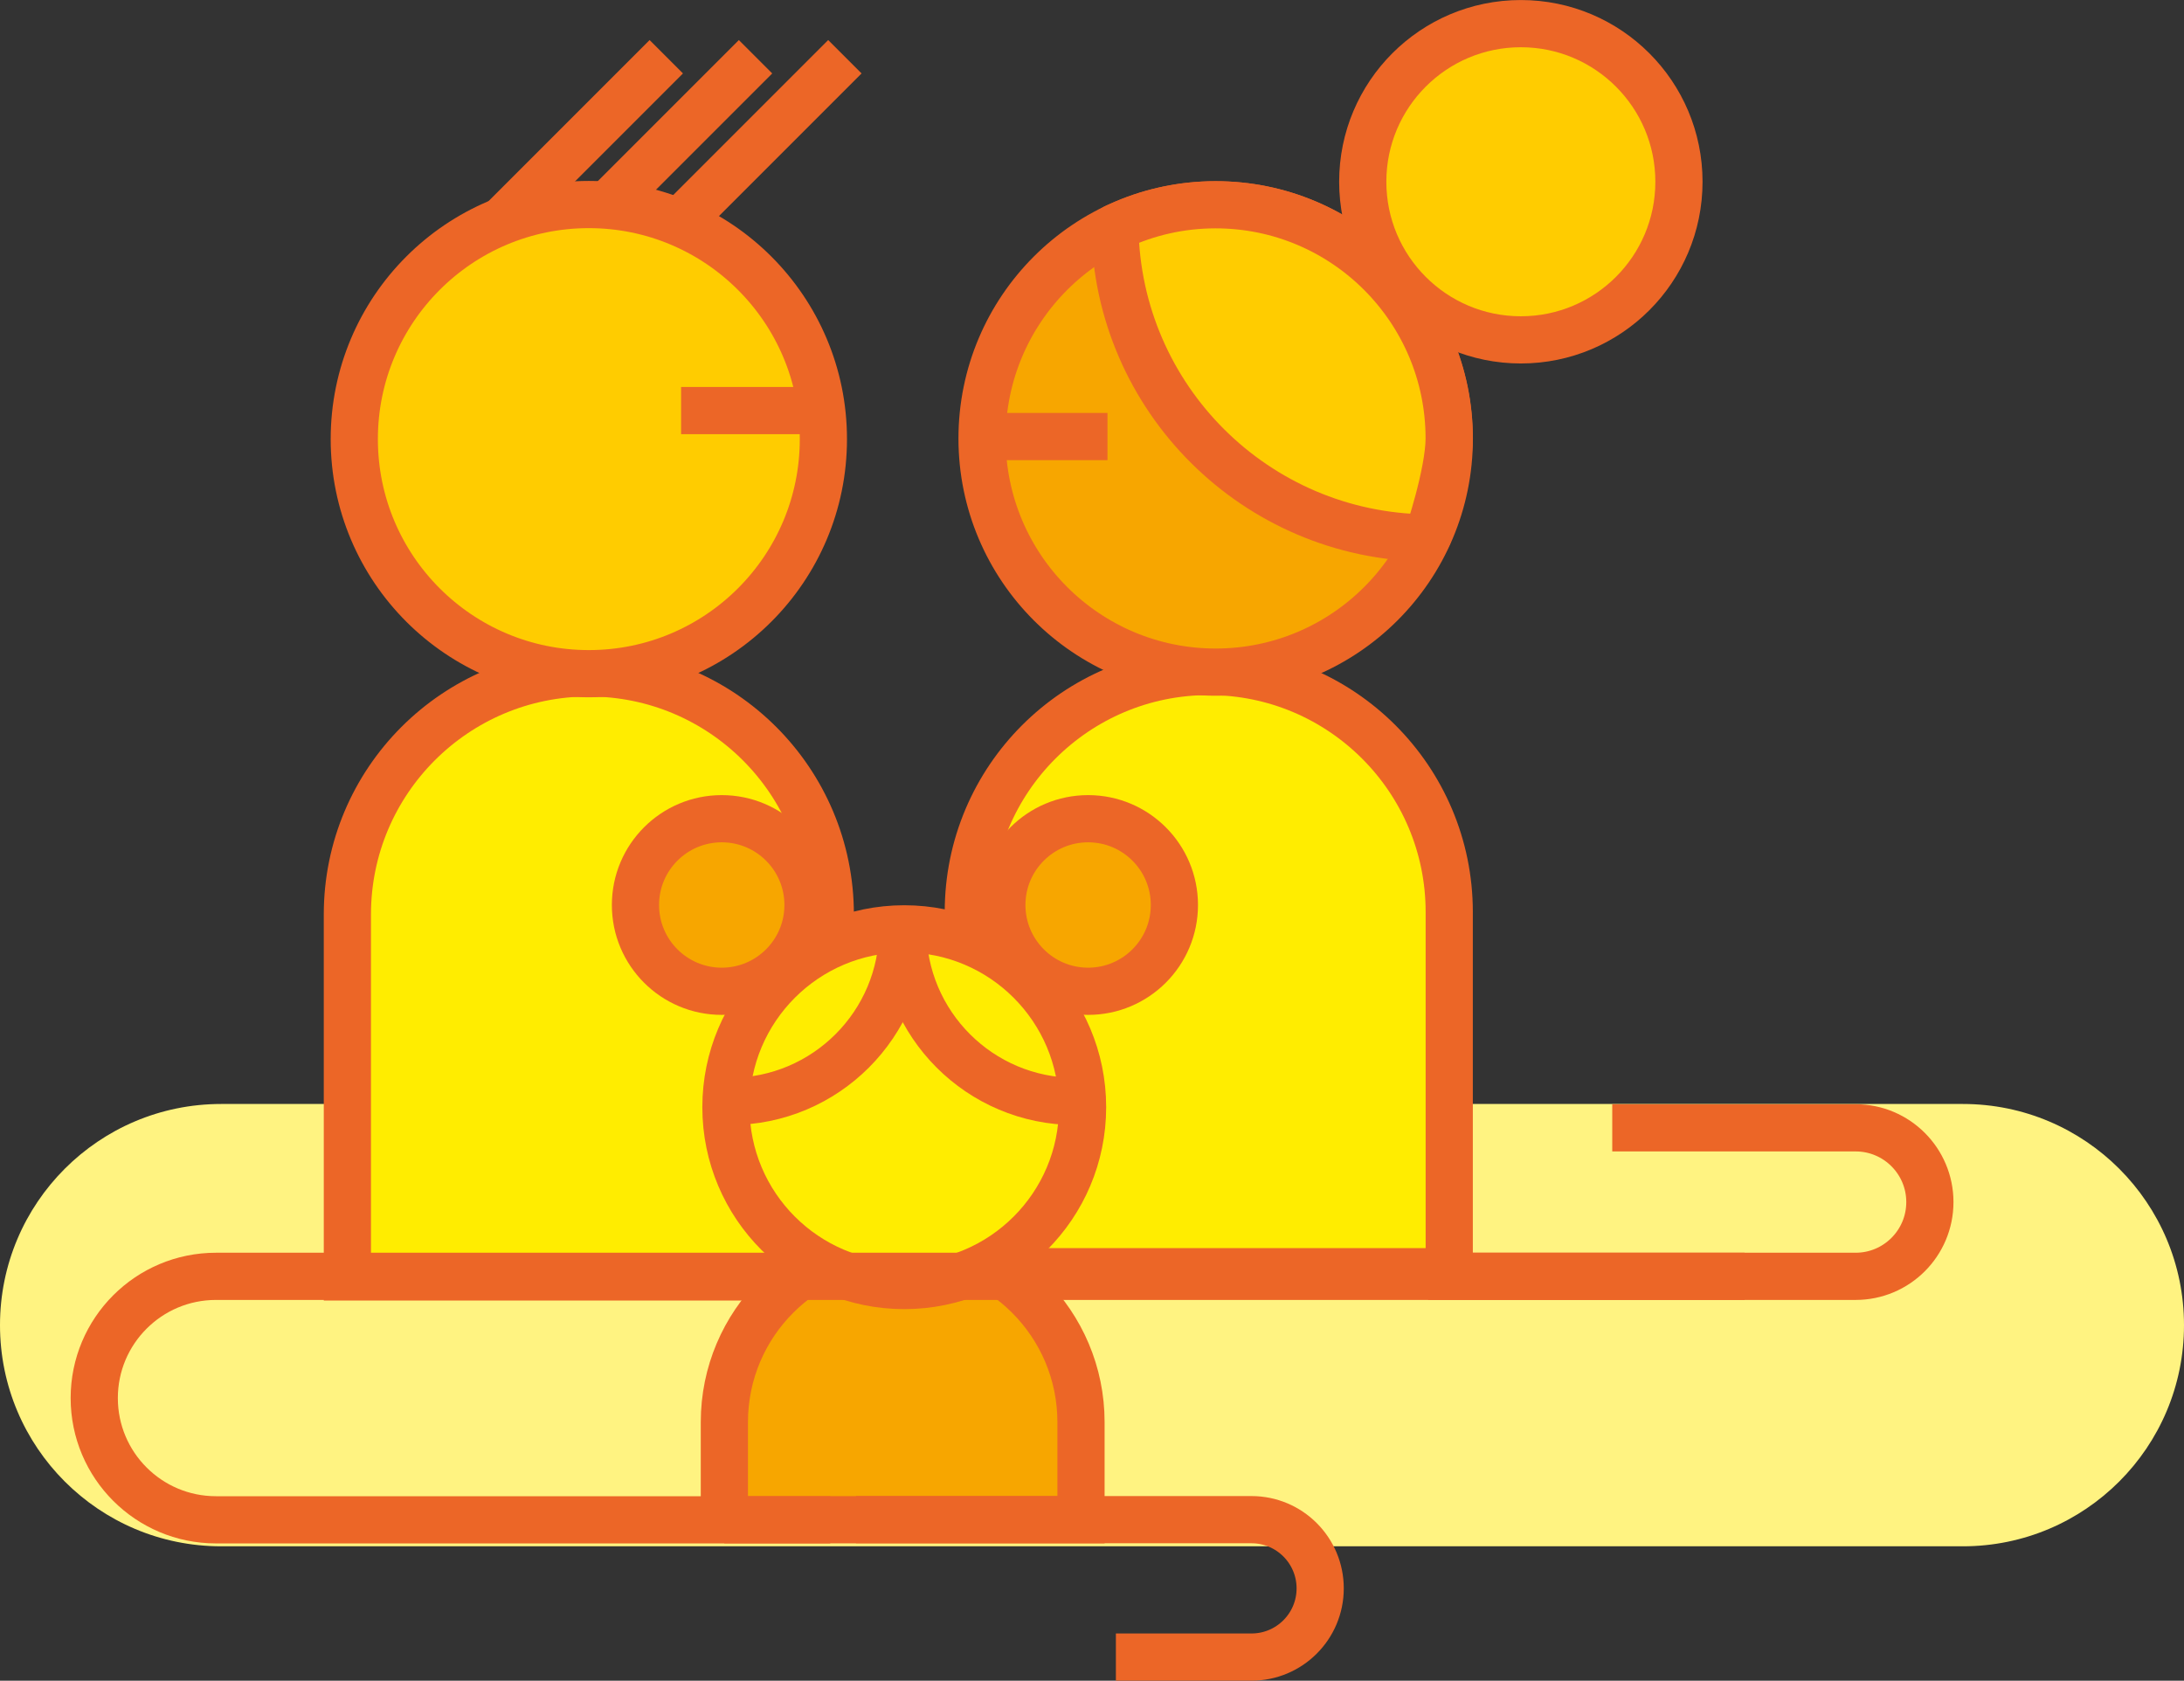 <?xml version="1.0" encoding="utf-8"?>
<!-- Generator: Adobe Illustrator 27.7.0, SVG Export Plug-In . SVG Version: 6.00 Build 0)  -->
<svg version="1.1" id="Ebene_2" xmlns="http://www.w3.org/2000/svg" xmlns:xlink="http://www.w3.org/1999/xlink" x="0px" y="0px"
	 viewBox="0 0 306.81 236.08" style="enable-background:new 0 0 306.81 236.08;" xml:space="preserve">
<rect x="0" y="0" width="306.81" height="236.08" fill="#333333" stroke="none"/>
<path style="fill:#FFF381;" d="M31.06,155.07h244.69c17.15,0,31.06,13.91,31.06,31.06v0.01c0,17.15-13.91,31.06-31.06,31.06H31.06
	C13.91,217.2,0,203.29,0,186.14v-0.01C0,168.98,13.91,155.07,31.06,155.07z"/>
<g>
	<path style="fill:#FFED00;stroke:#EC6627;stroke-width:6.63;stroke-miterlimit:10;" d="M136.03,178.63V128.1
		c0-18.66,15.13-33.78,33.78-33.78s33.78,15.13,33.78,33.78v50.53h-67.57H136.03z"/>
	<circle style="fill:#F7A600;stroke:#EC6627;stroke-width:6.63;stroke-miterlimit:10;" cx="170.78" cy="61.59" r="32.82"/>
	<path style="fill:#FFCC00;stroke:#EC6627;stroke-width:6.63;stroke-linejoin:round;" d="M157.06,31.77
		c4.16-1.93,8.82-3.01,13.7-3.01c18.14,0,32.82,14.71,32.82,32.82c0,4.89-3.03,13.98-3.11,13.98
		c-24.05-0.23-43.49-19.59-43.85-43.59c0.15-0.08,0.28-0.15,0.43-0.2L157.06,31.77z"/>
	<line style="fill:none;stroke:#EC6627;stroke-width:6.63;stroke-miterlimit:10;" x1="137.25" y1="61.32" x2="155.58" y2="61.32"/>
	<circle style="fill:#FFCC00;stroke:#EC6627;stroke-width:6.63;stroke-miterlimit:10;" cx="213.65" cy="25.53" r="22.21"/>
</g>
<g>
	<path style="fill:#FFED00;stroke:#EC6627;stroke-width:6.63;stroke-miterlimit:10;" d="M116.64,179.36v-50.92
		c0-18.73-15.19-33.92-33.92-33.92S48.8,109.71,48.8,128.44v50.92H116.64z"/>
	<circle style="fill:#FFCC00;stroke:#EC6627;stroke-width:6.63;stroke-miterlimit:10;" cx="82.72" cy="61.68" r="32.95"/>
	<line style="fill:none;stroke:#EC6627;stroke-width:6.63;stroke-miterlimit:10;" x1="95.68" y1="57.67" x2="114.08" y2="57.67"/>
	<line style="fill:none;stroke:#EC6627;stroke-width:6.63;stroke-miterlimit:10;" x1="118.69" y1="7.97" x2="95.41" y2="31.25"/>
	<line style="fill:none;stroke:#EC6627;stroke-width:6.63;stroke-miterlimit:10;" x1="106.14" y1="7.97" x2="85.29" y2="28.82"/>
	<line style="fill:none;stroke:#EC6627;stroke-width:6.63;stroke-miterlimit:10;" x1="93.6" y1="7.97" x2="70.32" y2="31.25"/>
</g>
<g>
	<g>
		<path style="fill:#F7A600;stroke:#EC6627;stroke-width:6.63;stroke-miterlimit:10;" d="M101.76,213.47v-13.71
			c0-13.84,11.22-25.05,25.05-25.05s25.05,11.22,25.05,25.05v13.71h-50.11H101.76z"/>
		<circle style="fill:#F7A600;stroke:#EC6627;stroke-width:6.63;stroke-miterlimit:10;" cx="152.86" cy="127.12" r="12.12"/>
		<circle style="fill:#F7A600;stroke:#EC6627;stroke-width:6.63;stroke-miterlimit:10;" cx="101.39" cy="127.12" r="12.12"/>
		<circle style="fill:#FFED00;stroke:#EC6627;stroke-width:6.63;stroke-miterlimit:10;" cx="127.03" cy="155.52" r="25.05"/>
		<path style="fill:none;stroke:#EC6627;stroke-width:6.63;stroke-miterlimit:10;" d="M126.82,130.47
			c0,13.39,10.85,24.24,24.24,24.24"/>
	</g>
	<path style="fill:none;stroke:#EC6627;stroke-width:6.63;stroke-miterlimit:10;" d="M126.82,130.47
		c0,13.39-10.85,24.24-24.24,24.24"/>
</g>
<path style="fill:none;stroke:#EC6627;stroke-width:6.63;stroke-miterlimit:10;" d="M156.76,232.76h19.05
	c5.33,0,9.65-4.32,9.65-9.65l0,0c0-5.33-4.32-9.65-9.65-9.65h-55.56"/>
<path style="fill:none;stroke:#EC6627;stroke-width:6.63;stroke-miterlimit:10;" d="M245.09,179.28H30.34
	c-9.44,0-17.1,7.65-17.1,17.1l0,0c0,9.44,7.65,17.1,17.1,17.1h19.17h67.13"/>
<path style="fill:none;stroke:#EC6627;stroke-width:6.63;stroke-miterlimit:10;" d="M226.49,158.42h34.19
	c5.76,0,10.43,4.67,10.43,10.43l0,0c0,5.76-4.67,10.43-10.43,10.43h-60.06"/>
</svg>
